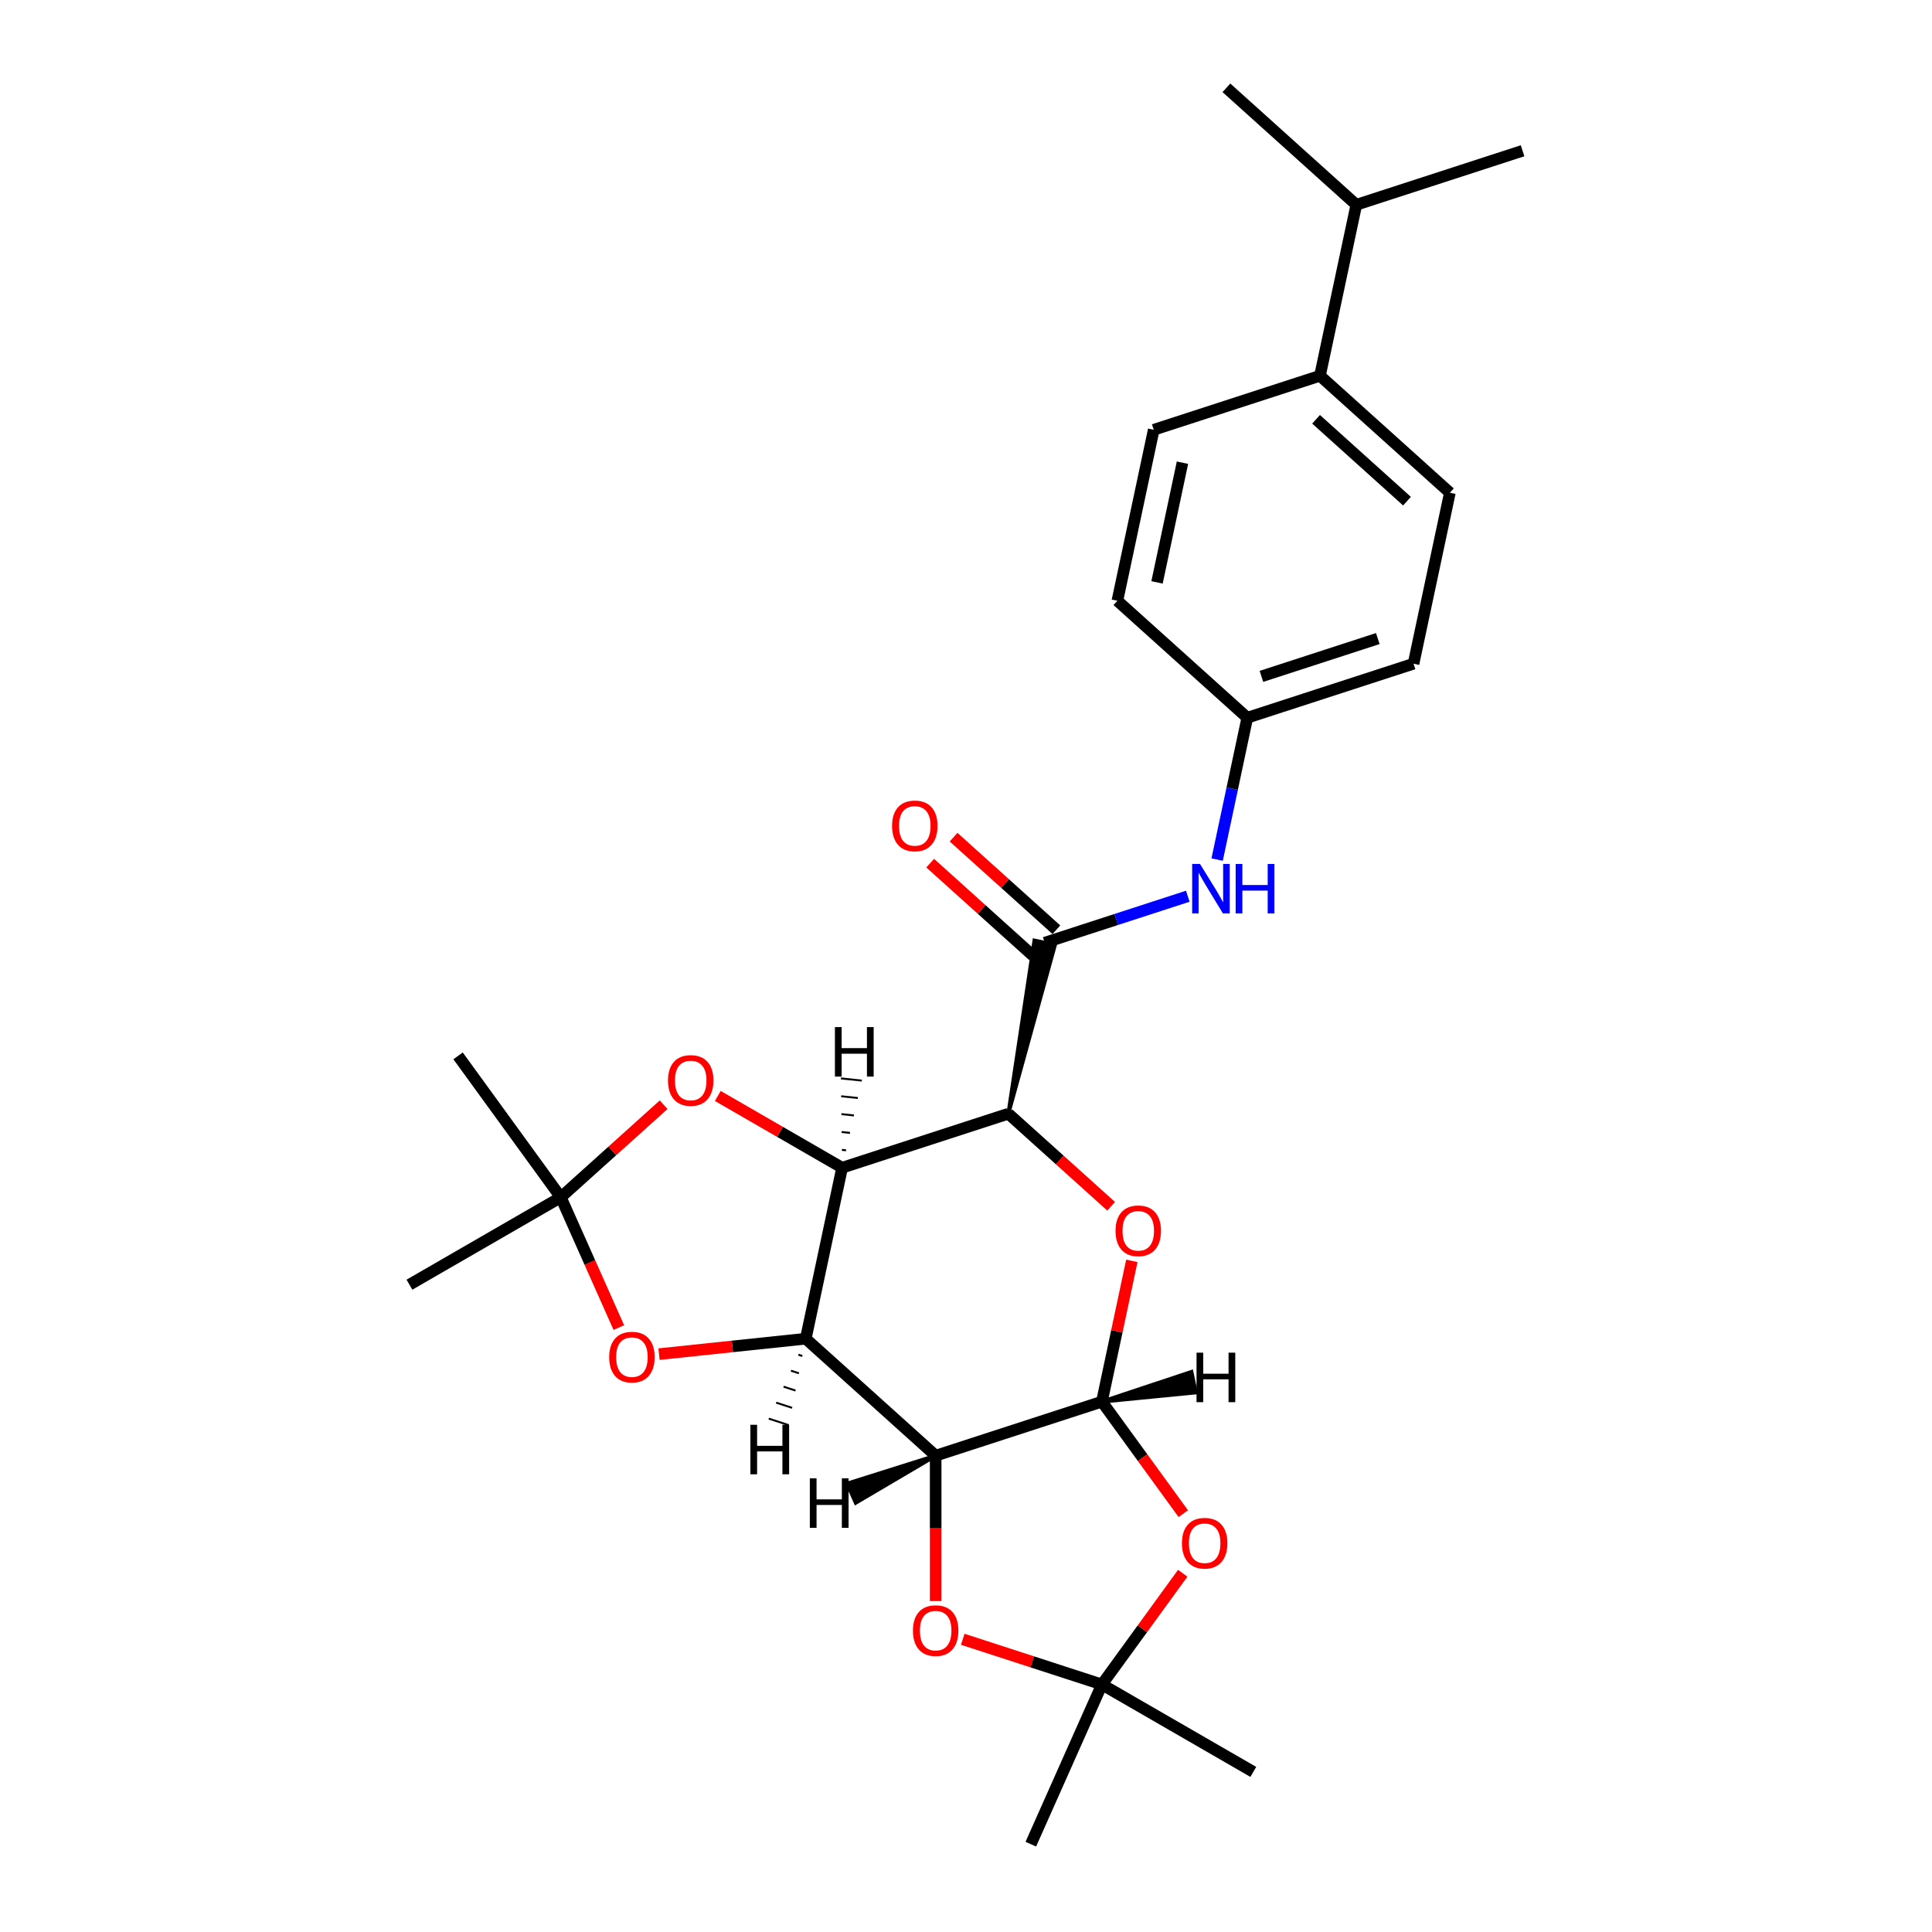 <?xml version='1.0' encoding='iso-8859-1'?>
<svg version='1.1' baseProfile='full'
              xmlns='http://www.w3.org/2000/svg'
                      xmlns:rdkit='http://www.rdkit.org/xml'
                      xmlns:xlink='http://www.w3.org/1999/xlink'
                  xml:space='preserve'
width='1000px' height='1000px' viewBox='0 0 1000 1000'>
<!-- END OF HEADER -->
<rect style='opacity:1.0;fill:#FFFFFF;stroke:none' width='1000' height='1000' x='0' y='0'> </rect>
<path class='bond-0' d='M 417.062,692.913 L 435.873,604.413' style='fill:none;fill-rule:evenodd;stroke:#000000;stroke-width:6px;stroke-linecap:butt;stroke-linejoin:miter;stroke-opacity:1' />
<path class='bond-2' d='M 417.062,692.913 L 484.299,753.454' style='fill:none;fill-rule:evenodd;stroke:#000000;stroke-width:6px;stroke-linecap:butt;stroke-linejoin:miter;stroke-opacity:1' />
<path class='bond-8' d='M 417.062,692.913 L 379.083,696.905' style='fill:none;fill-rule:evenodd;stroke:#000000;stroke-width:6px;stroke-linecap:butt;stroke-linejoin:miter;stroke-opacity:1' />
<path class='bond-8' d='M 379.083,696.905 L 341.104,700.897' style='fill:none;fill-rule:evenodd;stroke:#FF0000;stroke-width:6px;stroke-linecap:butt;stroke-linejoin:miter;stroke-opacity:1' />
<path class='bond-31' d='M 413.232,701.187 L 415.297,701.858' style='fill:none;fill-rule:evenodd;stroke:#000000;stroke-width:1.0px;stroke-linecap:butt;stroke-linejoin:miter;stroke-opacity:1' />
<path class='bond-31' d='M 409.402,709.461 L 413.532,710.803' style='fill:none;fill-rule:evenodd;stroke:#000000;stroke-width:1.0px;stroke-linecap:butt;stroke-linejoin:miter;stroke-opacity:1' />
<path class='bond-31' d='M 405.572,717.735 L 411.767,719.748' style='fill:none;fill-rule:evenodd;stroke:#000000;stroke-width:1.0px;stroke-linecap:butt;stroke-linejoin:miter;stroke-opacity:1' />
<path class='bond-31' d='M 401.742,726.008 L 410.003,728.693' style='fill:none;fill-rule:evenodd;stroke:#000000;stroke-width:1.0px;stroke-linecap:butt;stroke-linejoin:miter;stroke-opacity:1' />
<path class='bond-31' d='M 397.912,734.282 L 408.238,737.637' style='fill:none;fill-rule:evenodd;stroke:#000000;stroke-width:1.0px;stroke-linecap:butt;stroke-linejoin:miter;stroke-opacity:1' />
<path class='bond-1' d='M 435.873,604.413 L 521.922,576.454' style='fill:none;fill-rule:evenodd;stroke:#000000;stroke-width:6px;stroke-linecap:butt;stroke-linejoin:miter;stroke-opacity:1' />
<path class='bond-9' d='M 435.873,604.413 L 403.707,585.842' style='fill:none;fill-rule:evenodd;stroke:#000000;stroke-width:6px;stroke-linecap:butt;stroke-linejoin:miter;stroke-opacity:1' />
<path class='bond-9' d='M 403.707,585.842 L 371.541,567.272' style='fill:none;fill-rule:evenodd;stroke:#FF0000;stroke-width:6px;stroke-linecap:butt;stroke-linejoin:miter;stroke-opacity:1' />
<path class='bond-32' d='M 437.913,595.393 L 435.753,595.166' style='fill:none;fill-rule:evenodd;stroke:#000000;stroke-width:1.0px;stroke-linecap:butt;stroke-linejoin:miter;stroke-opacity:1' />
<path class='bond-32' d='M 439.952,586.373 L 435.633,585.919' style='fill:none;fill-rule:evenodd;stroke:#000000;stroke-width:1.0px;stroke-linecap:butt;stroke-linejoin:miter;stroke-opacity:1' />
<path class='bond-32' d='M 441.992,577.353 L 435.513,576.672' style='fill:none;fill-rule:evenodd;stroke:#000000;stroke-width:1.0px;stroke-linecap:butt;stroke-linejoin:miter;stroke-opacity:1' />
<path class='bond-32' d='M 444.032,568.333 L 435.394,567.425' style='fill:none;fill-rule:evenodd;stroke:#000000;stroke-width:1.0px;stroke-linecap:butt;stroke-linejoin:miter;stroke-opacity:1' />
<path class='bond-32' d='M 446.072,559.313 L 435.274,558.178' style='fill:none;fill-rule:evenodd;stroke:#000000;stroke-width:1.0px;stroke-linecap:butt;stroke-linejoin:miter;stroke-opacity:1' />
<path class='bond-5' d='M 521.922,576.454 L 546.043,489.083 L 535.423,486.826 Z' style='fill:#000000;fill-rule:evenodd;fill-opacity:1;stroke:#000000;stroke-width:2px;stroke-linecap:butt;stroke-linejoin:miter;stroke-opacity:1;' />
<path class='bond-29' d='M 521.922,576.454 L 548.529,600.411' style='fill:none;fill-rule:evenodd;stroke:#000000;stroke-width:6px;stroke-linecap:butt;stroke-linejoin:miter;stroke-opacity:1' />
<path class='bond-29' d='M 548.529,600.411 L 575.135,624.368' style='fill:none;fill-rule:evenodd;stroke:#FF0000;stroke-width:6px;stroke-linecap:butt;stroke-linejoin:miter;stroke-opacity:1' />
<path class='bond-3' d='M 484.299,753.454 L 570.348,725.495' style='fill:none;fill-rule:evenodd;stroke:#000000;stroke-width:6px;stroke-linecap:butt;stroke-linejoin:miter;stroke-opacity:1' />
<path class='bond-7' d='M 484.299,753.454 L 484.299,791.084' style='fill:none;fill-rule:evenodd;stroke:#000000;stroke-width:6px;stroke-linecap:butt;stroke-linejoin:miter;stroke-opacity:1' />
<path class='bond-7' d='M 484.299,791.084 L 484.299,828.713' style='fill:none;fill-rule:evenodd;stroke:#FF0000;stroke-width:6px;stroke-linecap:butt;stroke-linejoin:miter;stroke-opacity:1' />
<path class='bond-33' d='M 484.299,753.454 L 438.521,767.894 L 442.937,777.813 Z' style='fill:#000000;fill-rule:evenodd;fill-opacity:1;stroke:#000000;stroke-width:2px;stroke-linecap:butt;stroke-linejoin:miter;stroke-opacity:1;' />
<path class='bond-4' d='M 570.348,725.495 L 578.094,689.054' style='fill:none;fill-rule:evenodd;stroke:#000000;stroke-width:6px;stroke-linecap:butt;stroke-linejoin:miter;stroke-opacity:1' />
<path class='bond-4' d='M 578.094,689.054 L 585.84,652.612' style='fill:none;fill-rule:evenodd;stroke:#FF0000;stroke-width:6px;stroke-linecap:butt;stroke-linejoin:miter;stroke-opacity:1' />
<path class='bond-6' d='M 570.348,725.495 L 591.41,754.485' style='fill:none;fill-rule:evenodd;stroke:#000000;stroke-width:6px;stroke-linecap:butt;stroke-linejoin:miter;stroke-opacity:1' />
<path class='bond-6' d='M 591.41,754.485 L 612.472,783.475' style='fill:none;fill-rule:evenodd;stroke:#FF0000;stroke-width:6px;stroke-linecap:butt;stroke-linejoin:miter;stroke-opacity:1' />
<path class='bond-34' d='M 570.348,725.495 L 618.944,720.716 L 616.687,710.096 Z' style='fill:#000000;fill-rule:evenodd;fill-opacity:1;stroke:#000000;stroke-width:2px;stroke-linecap:butt;stroke-linejoin:miter;stroke-opacity:1;' />
<path class='bond-12' d='M 540.733,487.954 L 577.768,475.921' style='fill:none;fill-rule:evenodd;stroke:#000000;stroke-width:6px;stroke-linecap:butt;stroke-linejoin:miter;stroke-opacity:1' />
<path class='bond-12' d='M 577.768,475.921 L 614.803,463.888' style='fill:none;fill-rule:evenodd;stroke:#0000FF;stroke-width:6px;stroke-linecap:butt;stroke-linejoin:miter;stroke-opacity:1' />
<path class='bond-13' d='M 546.787,481.231 L 520.18,457.274' style='fill:none;fill-rule:evenodd;stroke:#000000;stroke-width:6px;stroke-linecap:butt;stroke-linejoin:miter;stroke-opacity:1' />
<path class='bond-13' d='M 520.18,457.274 L 493.573,433.317' style='fill:none;fill-rule:evenodd;stroke:#FF0000;stroke-width:6px;stroke-linecap:butt;stroke-linejoin:miter;stroke-opacity:1' />
<path class='bond-13' d='M 534.679,494.678 L 508.072,470.721' style='fill:none;fill-rule:evenodd;stroke:#000000;stroke-width:6px;stroke-linecap:butt;stroke-linejoin:miter;stroke-opacity:1' />
<path class='bond-13' d='M 508.072,470.721 L 481.465,446.764' style='fill:none;fill-rule:evenodd;stroke:#FF0000;stroke-width:6px;stroke-linecap:butt;stroke-linejoin:miter;stroke-opacity:1' />
<path class='bond-28' d='M 612.183,814.309 L 591.266,843.1' style='fill:none;fill-rule:evenodd;stroke:#FF0000;stroke-width:6px;stroke-linecap:butt;stroke-linejoin:miter;stroke-opacity:1' />
<path class='bond-28' d='M 591.266,843.1 L 570.348,871.89' style='fill:none;fill-rule:evenodd;stroke:#000000;stroke-width:6px;stroke-linecap:butt;stroke-linejoin:miter;stroke-opacity:1' />
<path class='bond-10' d='M 498.323,848.488 L 534.336,860.189' style='fill:none;fill-rule:evenodd;stroke:#FF0000;stroke-width:6px;stroke-linecap:butt;stroke-linejoin:miter;stroke-opacity:1' />
<path class='bond-10' d='M 534.336,860.189 L 570.348,871.89' style='fill:none;fill-rule:evenodd;stroke:#000000;stroke-width:6px;stroke-linecap:butt;stroke-linejoin:miter;stroke-opacity:1' />
<path class='bond-11' d='M 320.305,687.153 L 305.292,653.434' style='fill:none;fill-rule:evenodd;stroke:#FF0000;stroke-width:6px;stroke-linecap:butt;stroke-linejoin:miter;stroke-opacity:1' />
<path class='bond-11' d='M 305.292,653.434 L 290.28,619.716' style='fill:none;fill-rule:evenodd;stroke:#000000;stroke-width:6px;stroke-linecap:butt;stroke-linejoin:miter;stroke-opacity:1' />
<path class='bond-27' d='M 343.493,571.802 L 316.887,595.759' style='fill:none;fill-rule:evenodd;stroke:#FF0000;stroke-width:6px;stroke-linecap:butt;stroke-linejoin:miter;stroke-opacity:1' />
<path class='bond-27' d='M 316.887,595.759 L 290.28,619.716' style='fill:none;fill-rule:evenodd;stroke:#000000;stroke-width:6px;stroke-linecap:butt;stroke-linejoin:miter;stroke-opacity:1' />
<path class='bond-21' d='M 570.348,871.89 L 648.704,917.129' style='fill:none;fill-rule:evenodd;stroke:#000000;stroke-width:6px;stroke-linecap:butt;stroke-linejoin:miter;stroke-opacity:1' />
<path class='bond-22' d='M 570.348,871.89 L 533.548,954.545' style='fill:none;fill-rule:evenodd;stroke:#000000;stroke-width:6px;stroke-linecap:butt;stroke-linejoin:miter;stroke-opacity:1' />
<path class='bond-23' d='M 290.28,619.716 L 211.924,664.954' style='fill:none;fill-rule:evenodd;stroke:#000000;stroke-width:6px;stroke-linecap:butt;stroke-linejoin:miter;stroke-opacity:1' />
<path class='bond-24' d='M 290.28,619.716 L 237.099,546.518' style='fill:none;fill-rule:evenodd;stroke:#000000;stroke-width:6px;stroke-linecap:butt;stroke-linejoin:miter;stroke-opacity:1' />
<path class='bond-15' d='M 629.986,444.922 L 637.789,408.209' style='fill:none;fill-rule:evenodd;stroke:#0000FF;stroke-width:6px;stroke-linecap:butt;stroke-linejoin:miter;stroke-opacity:1' />
<path class='bond-15' d='M 637.789,408.209 L 645.593,371.496' style='fill:none;fill-rule:evenodd;stroke:#000000;stroke-width:6px;stroke-linecap:butt;stroke-linejoin:miter;stroke-opacity:1' />
<path class='bond-14' d='M 683.216,194.496 L 750.453,255.037' style='fill:none;fill-rule:evenodd;stroke:#000000;stroke-width:6px;stroke-linecap:butt;stroke-linejoin:miter;stroke-opacity:1' />
<path class='bond-14' d='M 681.193,217.024 L 728.259,259.403' style='fill:none;fill-rule:evenodd;stroke:#000000;stroke-width:6px;stroke-linecap:butt;stroke-linejoin:miter;stroke-opacity:1' />
<path class='bond-18' d='M 683.216,194.496 L 702.027,105.996' style='fill:none;fill-rule:evenodd;stroke:#000000;stroke-width:6px;stroke-linecap:butt;stroke-linejoin:miter;stroke-opacity:1' />
<path class='bond-30' d='M 683.216,194.496 L 597.167,222.455' style='fill:none;fill-rule:evenodd;stroke:#000000;stroke-width:6px;stroke-linecap:butt;stroke-linejoin:miter;stroke-opacity:1' />
<path class='bond-19' d='M 645.593,371.496 L 578.355,310.954' style='fill:none;fill-rule:evenodd;stroke:#000000;stroke-width:6px;stroke-linecap:butt;stroke-linejoin:miter;stroke-opacity:1' />
<path class='bond-20' d='M 645.593,371.496 L 731.642,343.537' style='fill:none;fill-rule:evenodd;stroke:#000000;stroke-width:6px;stroke-linecap:butt;stroke-linejoin:miter;stroke-opacity:1' />
<path class='bond-20' d='M 652.909,350.092 L 713.143,330.521' style='fill:none;fill-rule:evenodd;stroke:#000000;stroke-width:6px;stroke-linecap:butt;stroke-linejoin:miter;stroke-opacity:1' />
<path class='bond-16' d='M 750.453,255.037 L 731.642,343.537' style='fill:none;fill-rule:evenodd;stroke:#000000;stroke-width:6px;stroke-linecap:butt;stroke-linejoin:miter;stroke-opacity:1' />
<path class='bond-17' d='M 597.167,222.455 L 578.355,310.954' style='fill:none;fill-rule:evenodd;stroke:#000000;stroke-width:6px;stroke-linecap:butt;stroke-linejoin:miter;stroke-opacity:1' />
<path class='bond-17' d='M 612.045,239.492 L 598.877,301.442' style='fill:none;fill-rule:evenodd;stroke:#000000;stroke-width:6px;stroke-linecap:butt;stroke-linejoin:miter;stroke-opacity:1' />
<path class='bond-25' d='M 702.027,105.996 L 788.076,78.037' style='fill:none;fill-rule:evenodd;stroke:#000000;stroke-width:6px;stroke-linecap:butt;stroke-linejoin:miter;stroke-opacity:1' />
<path class='bond-26' d='M 702.027,105.996 L 634.789,45.455' style='fill:none;fill-rule:evenodd;stroke:#000000;stroke-width:6px;stroke-linecap:butt;stroke-linejoin:miter;stroke-opacity:1' />
<path  class='atom-5' d='M 577.397 637.068
Q 577.397 630.915, 580.437 627.477
Q 583.477 624.039, 589.159 624.039
Q 594.841 624.039, 597.881 627.477
Q 600.921 630.915, 600.921 637.068
Q 600.921 643.293, 597.845 646.839
Q 594.769 650.35, 589.159 650.35
Q 583.514 650.35, 580.437 646.839
Q 577.397 643.329, 577.397 637.068
M 589.159 647.455
Q 593.068 647.455, 595.167 644.849
Q 597.302 642.207, 597.302 637.068
Q 597.302 632.037, 595.167 629.504
Q 593.068 626.934, 589.159 626.934
Q 585.251 626.934, 583.115 629.468
Q 581.016 632.001, 581.016 637.068
Q 581.016 642.243, 583.115 644.849
Q 585.251 647.455, 589.159 647.455
' fill='#FF0000'/>
<path  class='atom-7' d='M 611.767 798.765
Q 611.767 792.613, 614.807 789.175
Q 617.847 785.737, 623.529 785.737
Q 629.211 785.737, 632.251 789.175
Q 635.291 792.613, 635.291 798.765
Q 635.291 804.99, 632.215 808.537
Q 629.139 812.047, 623.529 812.047
Q 617.883 812.047, 614.807 808.537
Q 611.767 805.026, 611.767 798.765
M 623.529 809.152
Q 627.438 809.152, 629.537 806.546
Q 631.672 803.904, 631.672 798.765
Q 631.672 793.735, 629.537 791.201
Q 627.438 788.632, 623.529 788.632
Q 619.621 788.632, 617.485 791.165
Q 615.386 793.699, 615.386 798.765
Q 615.386 803.941, 617.485 806.546
Q 619.621 809.152, 623.529 809.152
' fill='#FF0000'/>
<path  class='atom-8' d='M 472.537 844.004
Q 472.537 837.851, 475.577 834.413
Q 478.617 830.975, 484.299 830.975
Q 489.981 830.975, 493.021 834.413
Q 496.061 837.851, 496.061 844.004
Q 496.061 850.229, 492.985 853.775
Q 489.909 857.286, 484.299 857.286
Q 478.653 857.286, 475.577 853.775
Q 472.537 850.265, 472.537 844.004
M 484.299 854.391
Q 488.208 854.391, 490.307 851.785
Q 492.442 849.143, 492.442 844.004
Q 492.442 838.973, 490.307 836.44
Q 488.208 833.87, 484.299 833.87
Q 480.391 833.87, 478.255 836.404
Q 476.156 838.937, 476.156 844.004
Q 476.156 849.179, 478.255 851.785
Q 480.391 854.391, 484.299 854.391
' fill='#FF0000'/>
<path  class='atom-9' d='M 315.318 702.443
Q 315.318 696.291, 318.358 692.853
Q 321.398 689.414, 327.08 689.414
Q 332.762 689.414, 335.802 692.853
Q 338.842 696.291, 338.842 702.443
Q 338.842 708.668, 335.766 712.215
Q 332.69 715.725, 327.08 715.725
Q 321.434 715.725, 318.358 712.215
Q 315.318 708.704, 315.318 702.443
M 327.08 712.83
Q 330.989 712.83, 333.088 710.224
Q 335.223 707.582, 335.223 702.443
Q 335.223 697.413, 333.088 694.879
Q 330.989 692.31, 327.08 692.31
Q 323.172 692.31, 321.036 694.843
Q 318.937 697.376, 318.937 702.443
Q 318.937 707.618, 321.036 710.224
Q 323.172 712.83, 327.08 712.83
' fill='#FF0000'/>
<path  class='atom-10' d='M 345.755 559.247
Q 345.755 553.095, 348.795 549.657
Q 351.835 546.219, 357.517 546.219
Q 363.199 546.219, 366.239 549.657
Q 369.279 553.095, 369.279 559.247
Q 369.279 565.472, 366.203 569.019
Q 363.127 572.529, 357.517 572.529
Q 351.872 572.529, 348.795 569.019
Q 345.755 565.508, 345.755 559.247
M 357.517 569.634
Q 361.426 569.634, 363.525 567.028
Q 365.66 564.386, 365.66 559.247
Q 365.66 554.217, 363.525 551.683
Q 361.426 549.114, 357.517 549.114
Q 353.609 549.114, 351.474 551.647
Q 349.374 554.181, 349.374 559.247
Q 349.374 564.423, 351.474 567.028
Q 353.609 569.634, 357.517 569.634
' fill='#FF0000'/>
<path  class='atom-13' d='M 621.118 447.184
L 629.514 460.755
Q 630.347 462.095, 631.686 464.519
Q 633.025 466.944, 633.097 467.089
L 633.097 447.184
L 636.499 447.184
L 636.499 472.807
L 632.989 472.807
L 623.977 457.969
Q 622.928 456.232, 621.806 454.241
Q 620.72 452.251, 620.394 451.635
L 620.394 472.807
L 617.065 472.807
L 617.065 447.184
L 621.118 447.184
' fill='#0000FF'/>
<path  class='atom-13' d='M 639.575 447.184
L 643.05 447.184
L 643.05 458.077
L 656.151 458.077
L 656.151 447.184
L 659.625 447.184
L 659.625 472.807
L 656.151 472.807
L 656.151 460.973
L 643.05 460.973
L 643.05 472.807
L 639.575 472.807
L 639.575 447.184
' fill='#0000FF'/>
<path  class='atom-14' d='M 461.733 427.486
Q 461.733 421.333, 464.773 417.895
Q 467.813 414.457, 473.495 414.457
Q 479.177 414.457, 482.217 417.895
Q 485.257 421.333, 485.257 427.486
Q 485.257 433.711, 482.181 437.257
Q 479.105 440.768, 473.495 440.768
Q 467.85 440.768, 464.773 437.257
Q 461.733 433.747, 461.733 427.486
M 473.495 437.873
Q 477.404 437.873, 479.503 435.267
Q 481.638 432.625, 481.638 427.486
Q 481.638 422.455, 479.503 419.922
Q 477.404 417.352, 473.495 417.352
Q 469.587 417.352, 467.452 419.886
Q 465.352 422.419, 465.352 427.486
Q 465.352 432.661, 467.452 435.267
Q 469.587 437.873, 473.495 437.873
' fill='#FF0000'/>
<path  class='atom-28' d='M 388.397 737.468
L 391.872 737.468
L 391.872 748.361
L 404.973 748.361
L 404.973 737.468
L 408.447 737.468
L 408.447 763.091
L 404.973 763.091
L 404.973 751.256
L 391.872 751.256
L 391.872 763.091
L 388.397 763.091
L 388.397 737.468
' fill='#000000'/>
<path  class='atom-29' d='M 432.153 531.614
L 435.627 531.614
L 435.627 542.508
L 448.728 542.508
L 448.728 531.614
L 452.203 531.614
L 452.203 557.237
L 448.728 557.237
L 448.728 545.403
L 435.627 545.403
L 435.627 557.237
L 432.153 557.237
L 432.153 531.614
' fill='#000000'/>
<path  class='atom-30' d='M 419.171 765.176
L 422.645 765.176
L 422.645 776.07
L 435.746 776.07
L 435.746 765.176
L 439.221 765.176
L 439.221 790.8
L 435.746 790.8
L 435.746 778.965
L 422.645 778.965
L 422.645 790.8
L 419.171 790.8
L 419.171 765.176
' fill='#000000'/>
<path  class='atom-31' d='M 619.323 700.143
L 622.798 700.143
L 622.798 711.036
L 635.899 711.036
L 635.899 700.143
L 639.373 700.143
L 639.373 725.766
L 635.899 725.766
L 635.899 713.932
L 622.798 713.932
L 622.798 725.766
L 619.323 725.766
L 619.323 700.143
' fill='#000000'/>
</svg>
